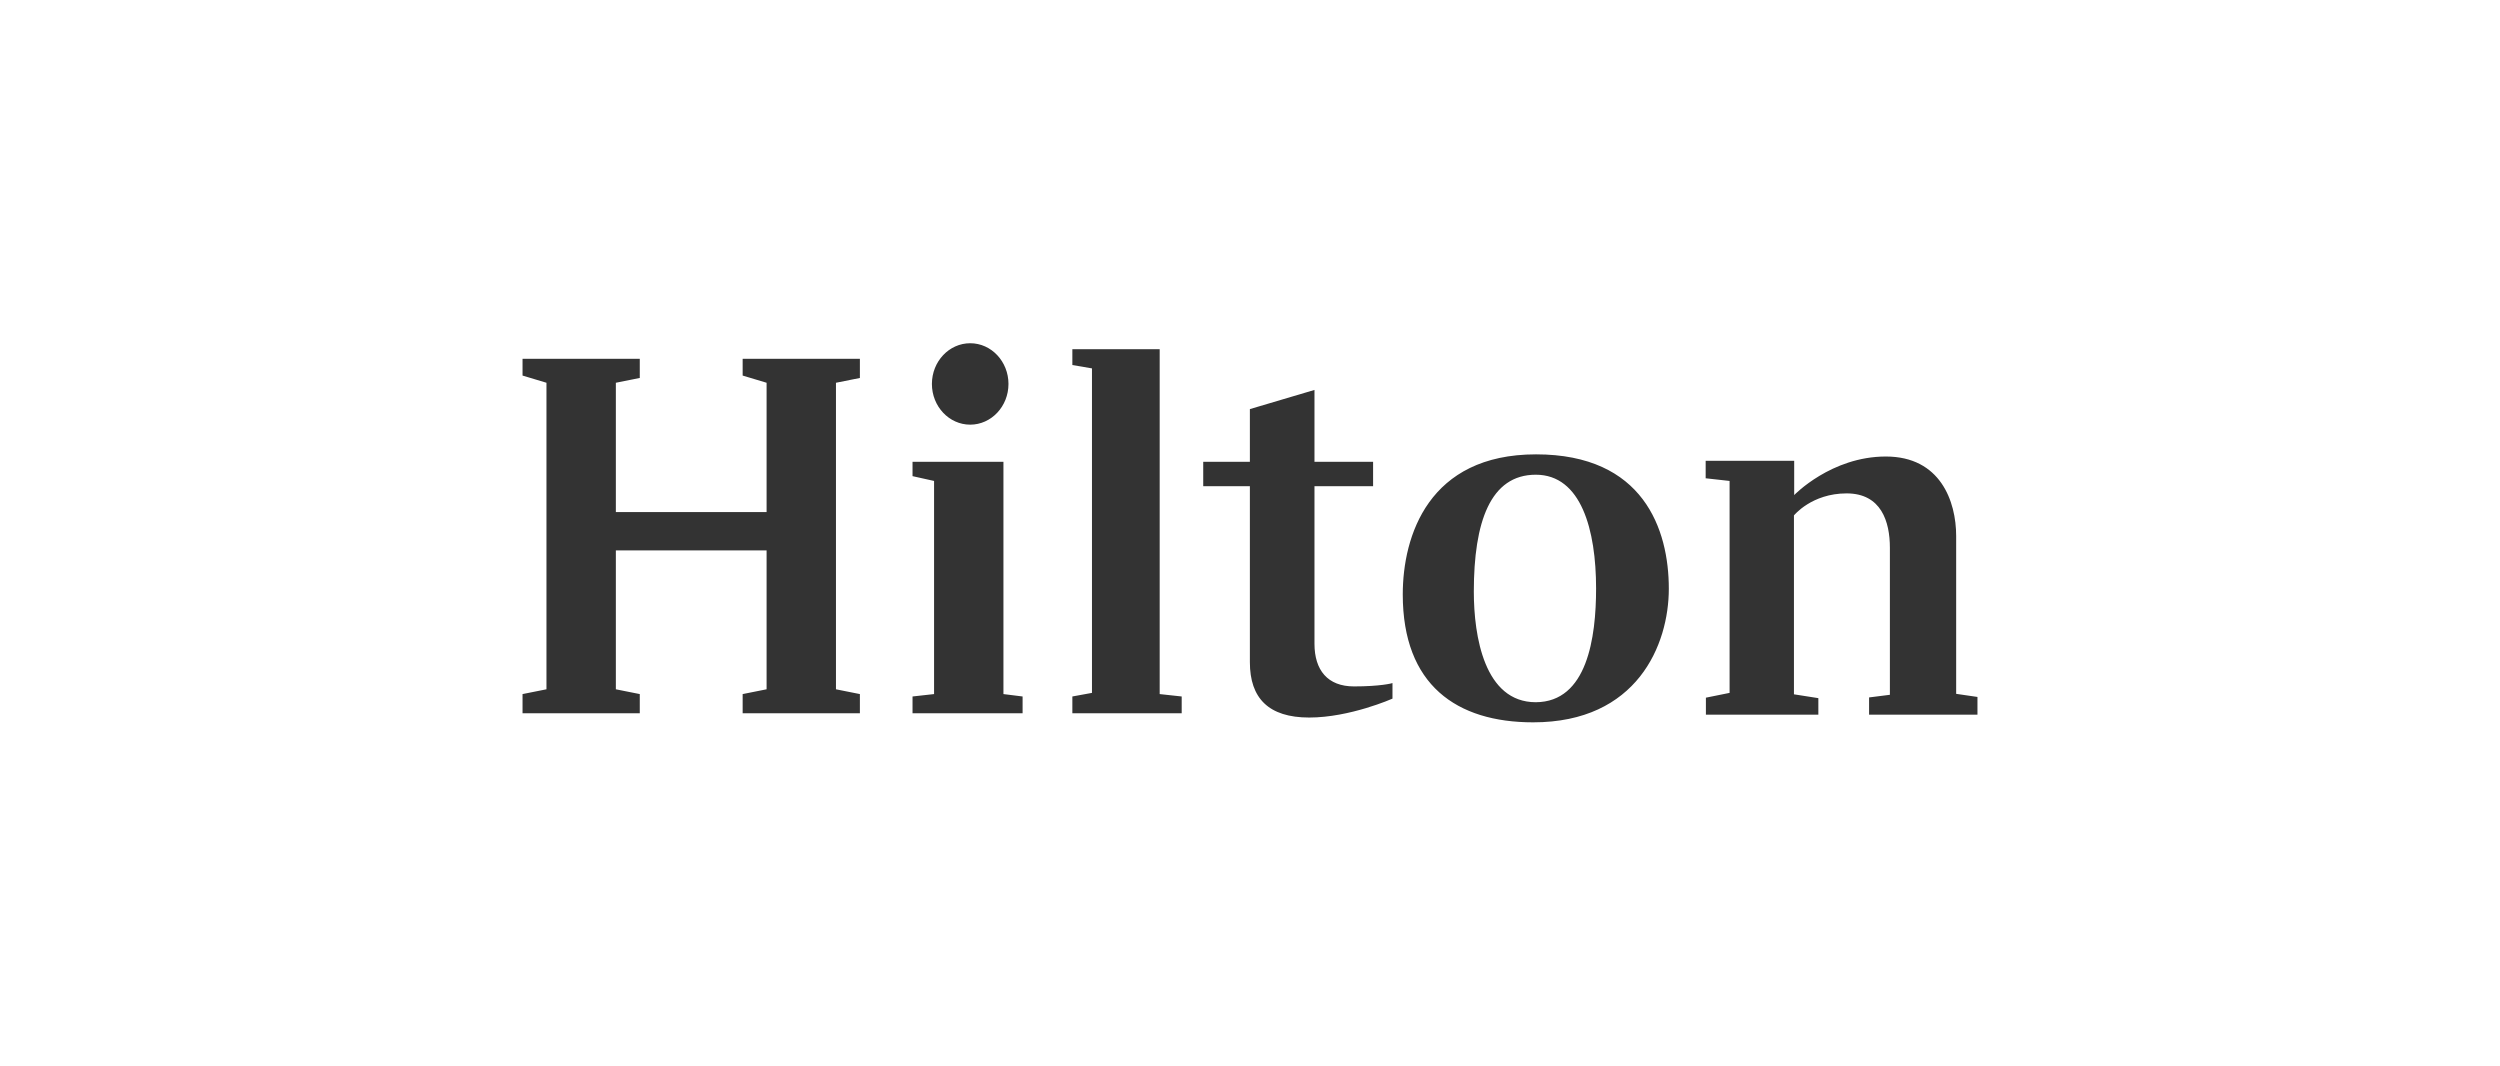 <svg width="244" height="104" viewBox="0 0 244 104" fill="none" xmlns="http://www.w3.org/2000/svg">
<path d="M81.59 37.357V67.275L83.925 67.742V69.612H72.483V67.742L74.819 67.275V53.718H60.107V67.275L62.442 67.742V69.612H51V67.742L53.335 67.275V37.357L51 36.655V35.019H62.442V36.889L60.107 37.357V49.978H74.819V37.357L72.483 36.655V35.019H83.925V36.889L81.59 37.357ZM89.063 46.472L91.165 46.94V67.742L89.063 67.976V69.612H99.805V67.976L97.936 67.742V45.07H89.063V46.472ZM94.691 33.5C92.636 33.5 90.954 35.276 90.954 37.474C90.954 39.671 92.636 41.447 94.691 41.447C96.745 41.447 98.427 39.671 98.427 37.474C98.427 35.3 96.769 33.5 94.691 33.5ZM104.662 35.627L106.576 35.954V67.625L104.662 67.976V69.612H115.333V67.976L113.185 67.742V34.084H104.662V35.627ZM132.146 66.994C129.578 66.994 128.293 65.405 128.293 62.834C128.293 61.408 128.293 53.858 128.293 47.454H134.014V45.07H128.293C128.293 41.096 128.293 38.058 128.293 38.058L121.988 39.928V45.07H117.435V47.454H121.988V64.633C121.988 68.139 123.81 70.032 127.779 70.032C131.749 70.032 135.906 68.186 135.906 68.186V66.667C135.882 66.69 134.715 66.994 132.146 66.994ZM162.877 57.458C162.877 62.95 159.771 70.5 149.636 70.5C142.164 70.5 136.91 66.854 136.91 58.019C136.91 52.292 139.432 44.345 149.917 44.345C160.401 44.345 162.877 51.661 162.877 57.458ZM155.778 57.434C155.778 51.731 154.33 46.332 149.893 46.332C145.457 46.332 143.845 50.937 143.845 57.738C143.845 62.086 144.873 68.537 149.893 68.537C154.914 68.513 155.778 62.226 155.778 57.434ZM166.496 46.683L168.808 46.94V67.625L166.496 68.093V69.752H177.471V68.139L175.089 67.765V50.305C175.089 50.305 176.817 48.155 180.227 48.155C183.613 48.155 184.453 50.913 184.453 53.461C184.453 55.985 184.453 67.812 184.453 67.812L182.422 68.069V69.752H193V68.022L190.922 67.719C190.922 67.719 190.922 55.705 190.922 52.316C190.922 48.926 189.381 44.556 184.056 44.556C178.732 44.556 175.113 48.319 175.113 48.319V44.976H166.473V46.683H166.496Z" fill="#333333"/>
</svg>
